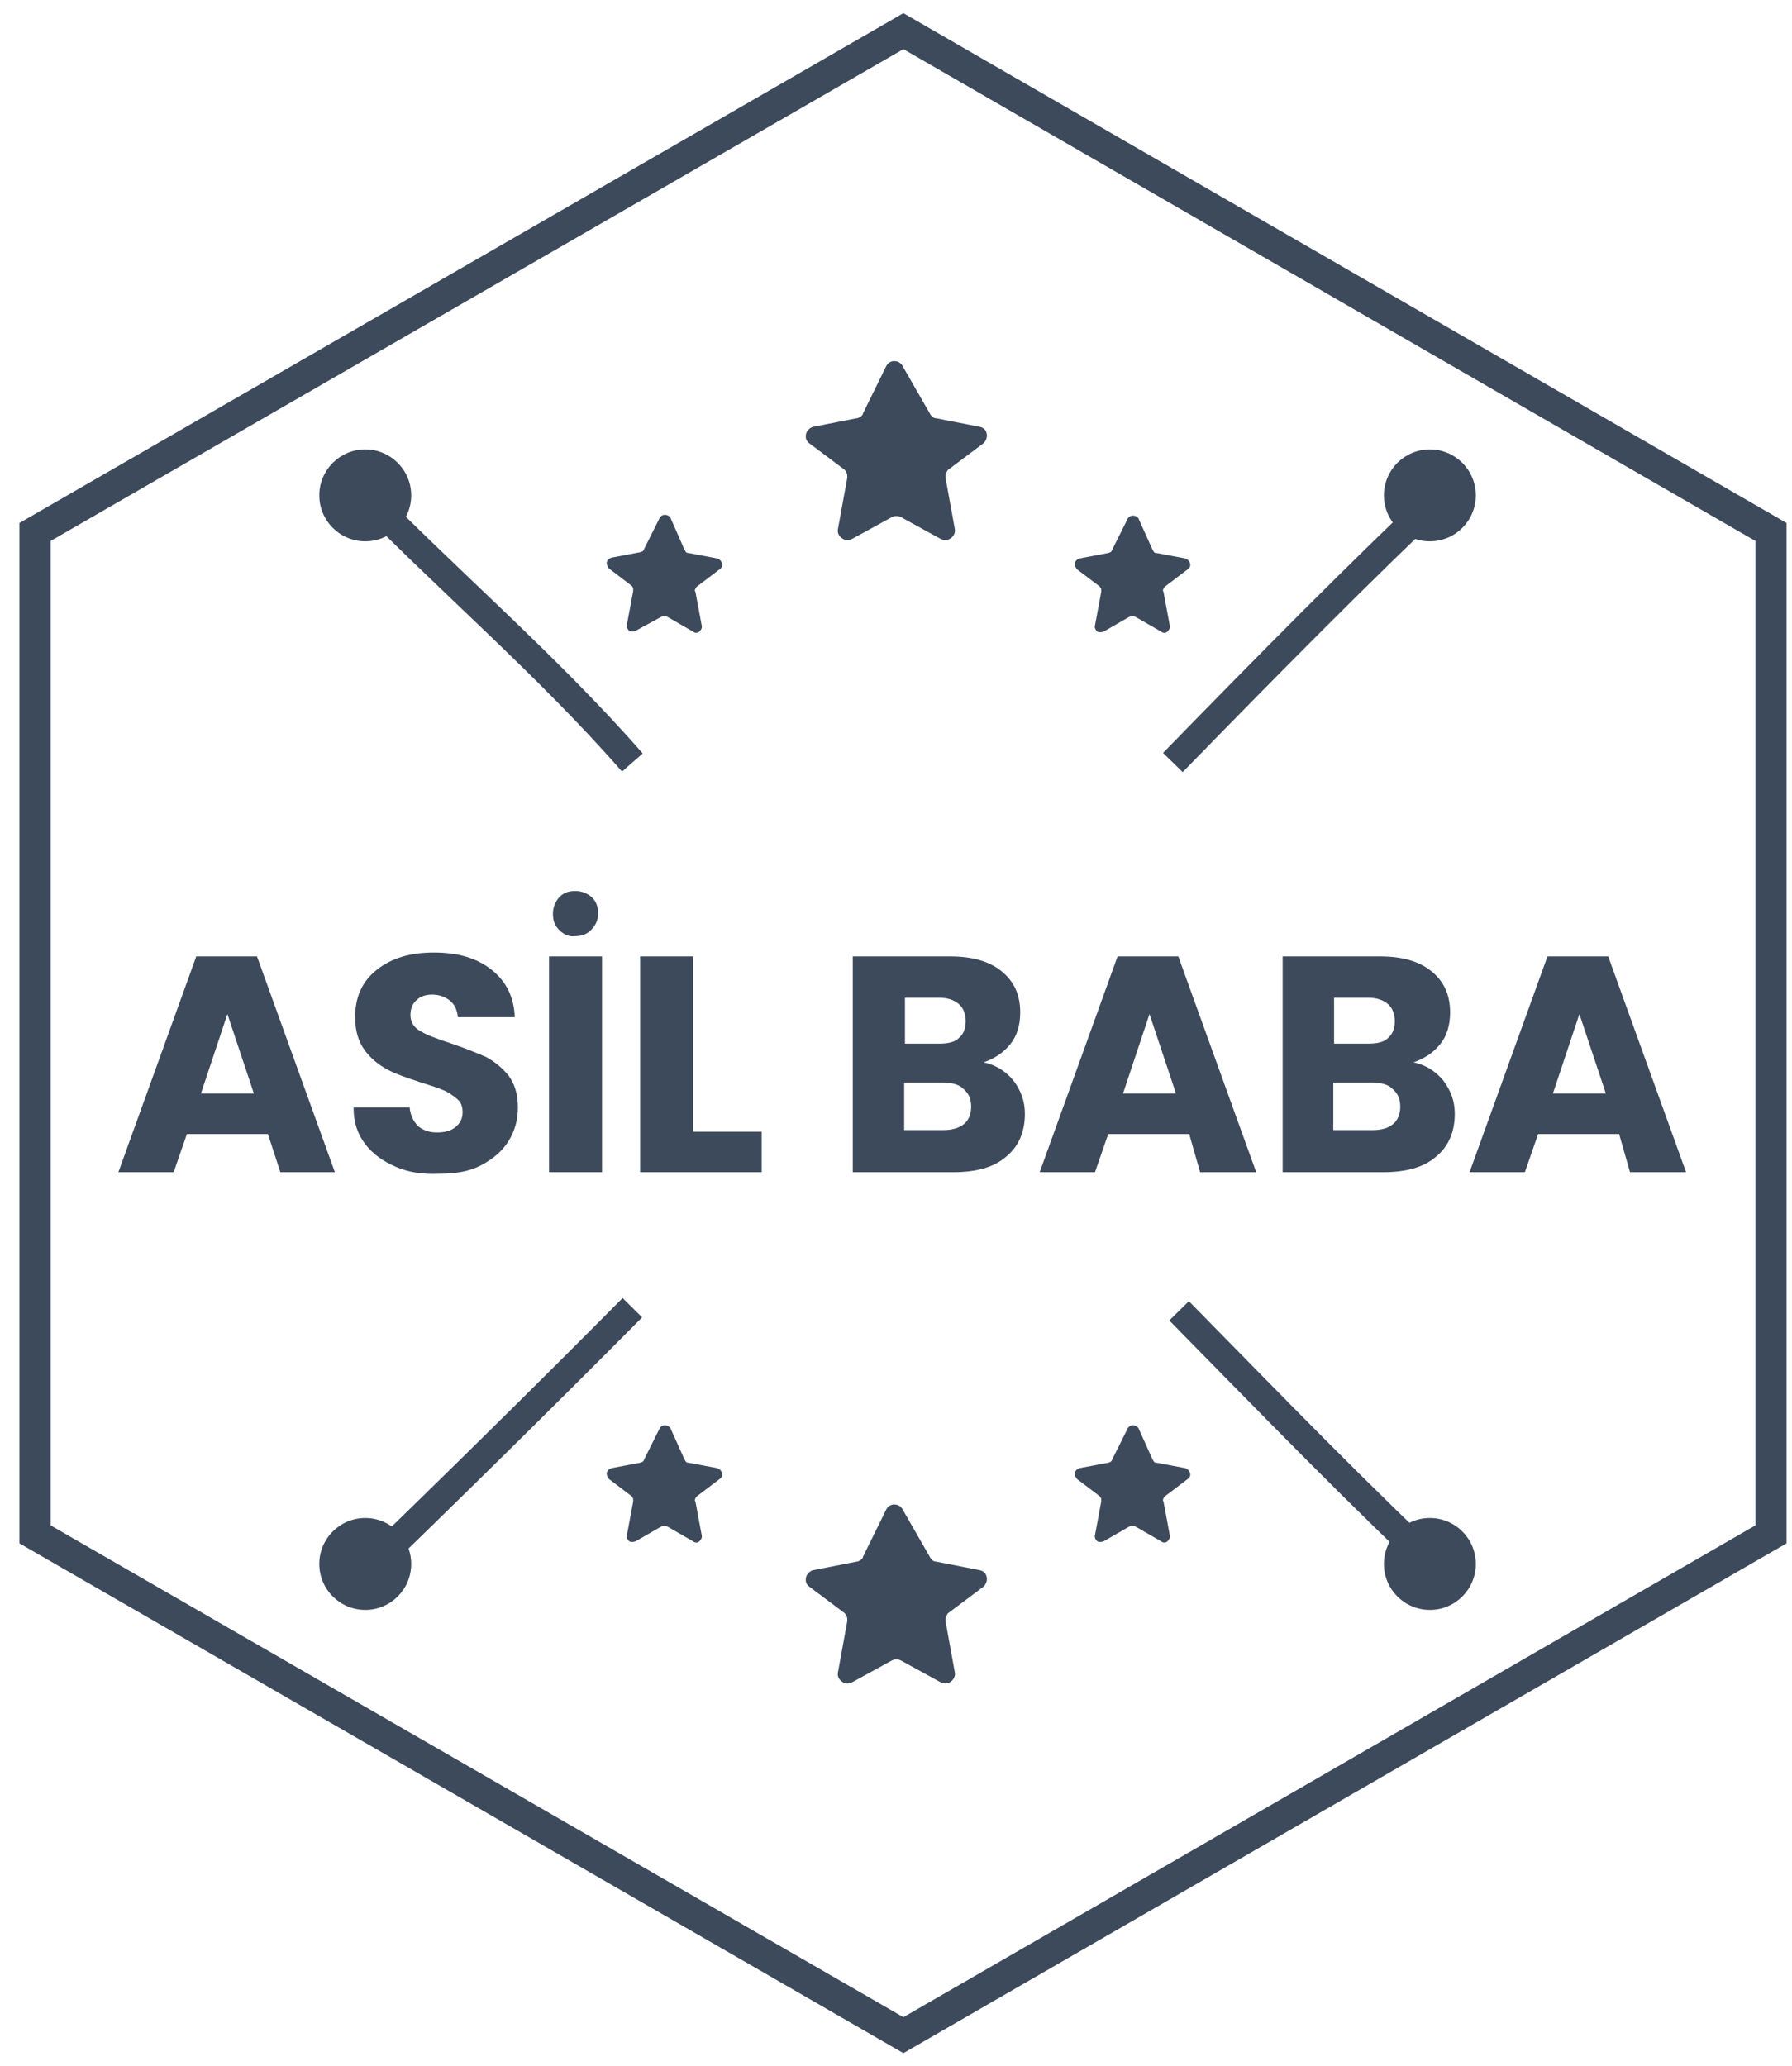 <?xml version="1.0" encoding="utf-8"?>
<!-- Generator: Adobe Illustrator 27.9.0, SVG Export Plug-In . SVG Version: 6.00 Build 0)  -->
<svg version="1.1" id="katman_1" xmlns="http://www.w3.org/2000/svg" xmlns:xlink="http://www.w3.org/1999/xlink" x="0px" y="0px"
	 viewBox="0 0 230.1 265.3" style="enable-background:new 0 0 230.1 265.3;" xml:space="preserve">
<style type="text/css">
	.st0{fill:none;stroke:#3D4A5C;stroke-width:4;stroke-miterlimit:10;}
	.st1{fill:none;stroke:#3D4A5C;stroke-width:3.528;stroke-miterlimit:10;}
	.st2{fill:#3D4A5C;}
	.st3{fill-rule:evenodd;clip-rule:evenodd;fill:#3D4A5C;}
</style>
<polygon class="st0" points="4.5,68.3 4.5,197 116,261.3 227.4,197 227.4,68.3 116,4 "/>
<path class="st1" d="M150.6,97.9c11.9-12.2,23.8-24.3,36.2-36"/>
<path class="st1" d="M143.5,105.1"/>
<path class="st1" d="M120.5,128.1"/>
<path class="st1" d="M45.2,203.4c12.1-11.7,24.1-23.5,36-35.5"/>
<path class="st1" d="M151.4,168.3c11.6,11.8,23.2,23.8,35.3,35.1"/>
<path class="st1" d="M45.2,61.9c11.9,12.3,24.9,23.3,36,36"/>
<circle class="st2" cx="46.9" cy="63.6" r="5.9"/>
<circle class="st2" cx="183.6" cy="63.6" r="5.9"/>
<circle class="st2" cx="46.9" cy="200.8" r="5.9"/>
<circle class="st2" cx="183.6" cy="200.8" r="5.9"/>
<g>
	<path class="st2" d="M34.4,145.6H24l-1.7,4.9h-7.1l10-27.7h7.8l10,27.7H36L34.4,145.6z M32.6,140.4l-3.4-10.2l-3.4,10.2H32.6z"/>
	<path class="st2" d="M50.8,149.8c-1.6-0.7-2.9-1.6-3.9-2.9c-1-1.3-1.5-2.8-1.5-4.7h7.2c0.1,1,0.5,1.8,1.1,2.4
		c0.6,0.5,1.4,0.8,2.4,0.8c1,0,1.8-0.2,2.4-0.7c0.6-0.5,0.9-1.1,0.9-1.9c0-0.7-0.2-1.3-0.7-1.7c-0.5-0.4-1-0.8-1.7-1.1
		c-0.7-0.3-1.6-0.6-2.9-1c-1.8-0.6-3.3-1.1-4.4-1.7c-1.1-0.6-2.1-1.4-2.9-2.5c-0.8-1.1-1.2-2.5-1.2-4.2c0-2.6,0.9-4.6,2.8-6.1
		c1.9-1.5,4.3-2.2,7.3-2.2c3.1,0,5.5,0.7,7.4,2.2c1.9,1.5,2.9,3.5,3,6.1h-7.3c-0.1-0.9-0.4-1.6-1-2.1c-0.6-0.5-1.4-0.8-2.3-0.8
		c-0.8,0-1.5,0.2-2,0.7c-0.5,0.4-0.8,1.1-0.8,1.9c0,0.9,0.4,1.6,1.3,2.1c0.8,0.5,2.2,1,4,1.6c1.8,0.6,3.2,1.2,4.4,1.7
		c1.1,0.6,2.1,1.4,2.9,2.4c0.8,1.1,1.2,2.4,1.2,4.1c0,1.6-0.4,3-1.2,4.3c-0.8,1.3-2,2.3-3.5,3.1c-1.5,0.8-3.3,1.1-5.4,1.1
		C54.2,150.8,52.4,150.5,50.8,149.8z"/>
	<path class="st2" d="M77.3,122.8v27.7h-6.8v-27.7H77.3z M71.8,119.4c-0.6-0.6-0.8-1.2-0.8-2.1c0-0.8,0.3-1.5,0.8-2.1
		c0.6-0.6,1.2-0.8,2.1-0.8c0.8,0,1.5,0.3,2.1,0.8c0.6,0.6,0.8,1.3,0.8,2.1c0,0.8-0.3,1.5-0.9,2.1c-0.6,0.6-1.3,0.8-2.1,0.8
		C73.1,120.3,72.4,120,71.8,119.4z"/>
	<path class="st2" d="M88.9,145.3h8.9v5.2H82.2v-27.7h6.8V145.3z"/>
	<path class="st2" d="M130.1,138.7c1,1.3,1.5,2.7,1.5,4.3c0,2.3-0.8,4.2-2.4,5.5c-1.6,1.4-3.9,2-6.8,2h-12.9v-27.7h12.5
		c2.8,0,5,0.6,6.6,1.9c1.6,1.3,2.4,3,2.4,5.3c0,1.6-0.4,3-1.3,4.1c-0.9,1.1-2,1.8-3.4,2.3C127.8,136.7,129.1,137.5,130.1,138.7z
		 M116.2,134h4.4c1.1,0,2-0.2,2.5-0.7c0.6-0.5,0.9-1.2,0.9-2.2c0-0.9-0.3-1.7-0.9-2.2c-0.6-0.5-1.4-0.8-2.5-0.8h-4.4V134z
		 M123.8,144.3c0.6-0.5,0.9-1.3,0.9-2.2c0-1-0.3-1.7-1-2.3c-0.6-0.6-1.5-0.8-2.7-0.8h-4.9v6.1h5
		C122.3,145.1,123.2,144.8,123.8,144.3z"/>
	<path class="st2" d="M152.7,145.6h-10.4l-1.7,4.9h-7.1l10-27.7h7.8l10,27.7h-7.2L152.7,145.6z M151,140.4l-3.4-10.2l-3.4,10.2H151z
		"/>
	<path class="st2" d="M185.3,138.7c1,1.3,1.5,2.7,1.5,4.3c0,2.3-0.8,4.2-2.4,5.5c-1.6,1.4-3.9,2-6.8,2h-12.9v-27.7h12.5
		c2.8,0,5,0.6,6.6,1.9c1.6,1.3,2.4,3,2.4,5.3c0,1.6-0.4,3-1.3,4.1c-0.9,1.1-2,1.8-3.4,2.3C183,136.7,184.3,137.5,185.3,138.7z
		 M171.3,134h4.4c1.1,0,2-0.2,2.5-0.7c0.6-0.5,0.9-1.2,0.9-2.2c0-0.9-0.3-1.7-0.9-2.2c-0.6-0.5-1.4-0.8-2.5-0.8h-4.4V134z
		 M178.9,144.3c0.6-0.5,0.9-1.3,0.9-2.2c0-1-0.3-1.7-1-2.3c-0.6-0.6-1.5-0.8-2.7-0.8h-4.9v6.1h5
		C177.5,145.1,178.3,144.8,178.9,144.3z"/>
	<path class="st2" d="M207.9,145.6h-10.4l-1.7,4.9h-7.1l10-27.7h7.8l10,27.7h-7.2L207.9,145.6z M206.2,140.4l-3.4-10.2l-3.4,10.2
		H206.2z"/>
</g>
<path id="rating" class="st3" d="M119.4,53.1c0.1,0.2,0.2,0.3,0.3,0.4c0.1,0.1,0.3,0.2,0.5,0.2l5.6,1.1c0.5,0.1,0.8,0.4,0.9,0.9
	c0.1,0.4-0.1,0.9-0.4,1.2l-4.4,3.3c-0.2,0.1-0.3,0.3-0.4,0.5c-0.1,0.2-0.1,0.4-0.1,0.6l1.2,6.6c0.1,0.4-0.1,0.9-0.5,1.2
	c-0.4,0.3-0.9,0.3-1.3,0.1l-5.1-2.8c-0.4-0.2-0.8-0.2-1.2,0l-5.1,2.8c-0.4,0.2-0.9,0.2-1.3-0.1c-0.4-0.3-0.6-0.7-0.5-1.2l1.2-6.6
	c0-0.2,0-0.4-0.1-0.6c-0.1-0.2-0.2-0.4-0.4-0.5l-4.4-3.3c-0.4-0.3-0.5-0.7-0.4-1.2c0.1-0.4,0.5-0.8,0.9-0.9l5.6-1.1
	c0.2,0,0.3-0.1,0.5-0.2c0.1-0.1,0.3-0.2,0.3-0.4l3-6.1c0.3-0.6,1-0.8,1.6-0.5c0.2,0.1,0.4,0.3,0.5,0.5L119.4,53.1z"/>
<path id="rating_00000105426950787627625500000016008088916941781942_" class="st3" d="M148,70.6c0.1,0.1,0.1,0.2,0.2,0.3
	c0.1,0.1,0.2,0.1,0.3,0.1l3.7,0.7c0.3,0.1,0.5,0.3,0.6,0.6c0.1,0.3,0,0.6-0.3,0.8l-2.9,2.2c-0.1,0.1-0.2,0.2-0.2,0.3
	c-0.1,0.1-0.1,0.3,0,0.4l0.8,4.3c0.1,0.3-0.1,0.6-0.3,0.8c-0.2,0.2-0.6,0.2-0.8,0l-3.3-1.9c-0.2-0.1-0.5-0.1-0.8,0l-3.3,1.9
	c-0.3,0.1-0.6,0.1-0.8,0c-0.2-0.2-0.4-0.5-0.3-0.8l0.8-4.3c0-0.1,0-0.3,0-0.4c-0.1-0.1-0.1-0.2-0.2-0.3l-2.9-2.2
	c-0.2-0.2-0.3-0.5-0.3-0.8c0.1-0.3,0.3-0.5,0.6-0.6l3.7-0.7c0.1,0,0.2-0.1,0.3-0.1c0.1-0.1,0.2-0.2,0.2-0.3l2-4
	c0.2-0.4,0.7-0.5,1.1-0.3c0.1,0.1,0.3,0.2,0.3,0.3L148,70.6z"/>
<path id="rating_00000171683793200686540160000017725222098284085652_" class="st3" d="M87.9,70.6c0.1,0.1,0.1,0.2,0.2,0.3
	c0.1,0.1,0.2,0.1,0.3,0.1l3.7,0.7c0.3,0.1,0.5,0.3,0.6,0.6c0.1,0.3,0,0.6-0.3,0.8l-2.9,2.2c-0.1,0.1-0.2,0.2-0.2,0.3
	c-0.1,0.1-0.1,0.3,0,0.4l0.8,4.3c0.1,0.3-0.1,0.6-0.3,0.8c-0.2,0.2-0.6,0.2-0.8,0l-3.3-1.9c-0.2-0.1-0.5-0.1-0.8,0L81.6,81
	c-0.3,0.1-0.6,0.1-0.8,0c-0.2-0.2-0.4-0.5-0.3-0.8l0.8-4.3c0-0.1,0-0.3,0-0.4c-0.1-0.1-0.1-0.2-0.2-0.3l-2.9-2.2
	c-0.2-0.2-0.3-0.5-0.3-0.8c0.1-0.3,0.3-0.5,0.6-0.6l3.7-0.7c0.1,0,0.2-0.1,0.3-0.1c0.1-0.1,0.2-0.2,0.2-0.3l2-4
	c0.2-0.4,0.7-0.5,1.1-0.3c0.1,0.1,0.3,0.2,0.3,0.3L87.9,70.6z"/>
<path id="rating_00000133503245878509615620000009991716305187698061_" class="st3" d="M119.4,199.9c0.1,0.2,0.2,0.3,0.3,0.4
	c0.1,0.1,0.3,0.2,0.5,0.2l5.6,1.1c0.5,0.1,0.8,0.4,0.9,0.9c0.1,0.4-0.1,0.9-0.4,1.2l-4.4,3.3c-0.2,0.1-0.3,0.3-0.4,0.5
	c-0.1,0.2-0.1,0.4-0.1,0.6l1.2,6.6c0.1,0.4-0.1,0.9-0.5,1.2c-0.4,0.3-0.9,0.3-1.3,0.1l-5.1-2.8c-0.4-0.2-0.8-0.2-1.2,0l-5.1,2.8
	c-0.4,0.2-0.9,0.2-1.3-0.1c-0.4-0.3-0.6-0.7-0.5-1.2l1.2-6.6c0-0.2,0-0.4-0.1-0.6c-0.1-0.2-0.2-0.4-0.4-0.5l-4.4-3.3
	c-0.4-0.3-0.5-0.7-0.4-1.2c0.1-0.4,0.5-0.8,0.9-0.9l5.6-1.1c0.2,0,0.3-0.1,0.5-0.2c0.1-0.1,0.3-0.2,0.3-0.4l3-6.1
	c0.3-0.6,1-0.8,1.6-0.5c0.2,0.1,0.4,0.3,0.5,0.5L119.4,199.9z"/>
<path id="rating_00000108293234759529991540000013585982316130425514_" class="st3" d="M148,187.4c0.1,0.1,0.1,0.2,0.2,0.3
	c0.1,0.1,0.2,0.1,0.3,0.1l3.7,0.7c0.3,0.1,0.5,0.3,0.6,0.6c0.1,0.3,0,0.6-0.3,0.8l-2.9,2.2c-0.1,0.1-0.2,0.2-0.2,0.3
	c-0.1,0.1-0.1,0.3,0,0.4l0.8,4.3c0.1,0.3-0.1,0.6-0.3,0.8c-0.2,0.2-0.6,0.2-0.8,0l-3.3-1.9c-0.2-0.1-0.5-0.1-0.8,0l-3.3,1.9
	c-0.3,0.1-0.6,0.1-0.8,0c-0.2-0.2-0.4-0.5-0.3-0.8l0.8-4.3c0-0.1,0-0.3,0-0.4c-0.1-0.1-0.1-0.2-0.2-0.3l-2.9-2.2
	c-0.2-0.2-0.3-0.5-0.3-0.8c0.1-0.3,0.3-0.5,0.6-0.6l3.7-0.7c0.1,0,0.2-0.1,0.3-0.1c0.1-0.1,0.2-0.2,0.2-0.3l2-4
	c0.2-0.4,0.7-0.5,1.1-0.3c0.1,0.1,0.3,0.2,0.3,0.3L148,187.4z"/>
<path id="rating_00000063629403248716908970000009665819047209482881_" class="st3" d="M87.9,187.4c0.1,0.1,0.1,0.2,0.2,0.3
	c0.1,0.1,0.2,0.1,0.3,0.1l3.7,0.7c0.3,0.1,0.5,0.3,0.6,0.6c0.1,0.3,0,0.6-0.3,0.8l-2.9,2.2c-0.1,0.1-0.2,0.2-0.2,0.3
	c-0.1,0.1-0.1,0.3,0,0.4l0.8,4.3c0.1,0.3-0.1,0.6-0.3,0.8c-0.2,0.2-0.6,0.2-0.8,0l-3.3-1.9c-0.2-0.1-0.5-0.1-0.8,0l-3.3,1.9
	c-0.3,0.1-0.6,0.1-0.8,0c-0.2-0.2-0.4-0.5-0.3-0.8l0.8-4.3c0-0.1,0-0.3,0-0.4c-0.1-0.1-0.1-0.2-0.2-0.3l-2.9-2.2
	c-0.2-0.2-0.3-0.5-0.3-0.8c0.1-0.3,0.3-0.5,0.6-0.6l3.7-0.7c0.1,0,0.2-0.1,0.3-0.1c0.1-0.1,0.2-0.2,0.2-0.3l2-4
	c0.2-0.4,0.7-0.5,1.1-0.3c0.1,0.1,0.3,0.2,0.3,0.3L87.9,187.4z"/>
</svg>
